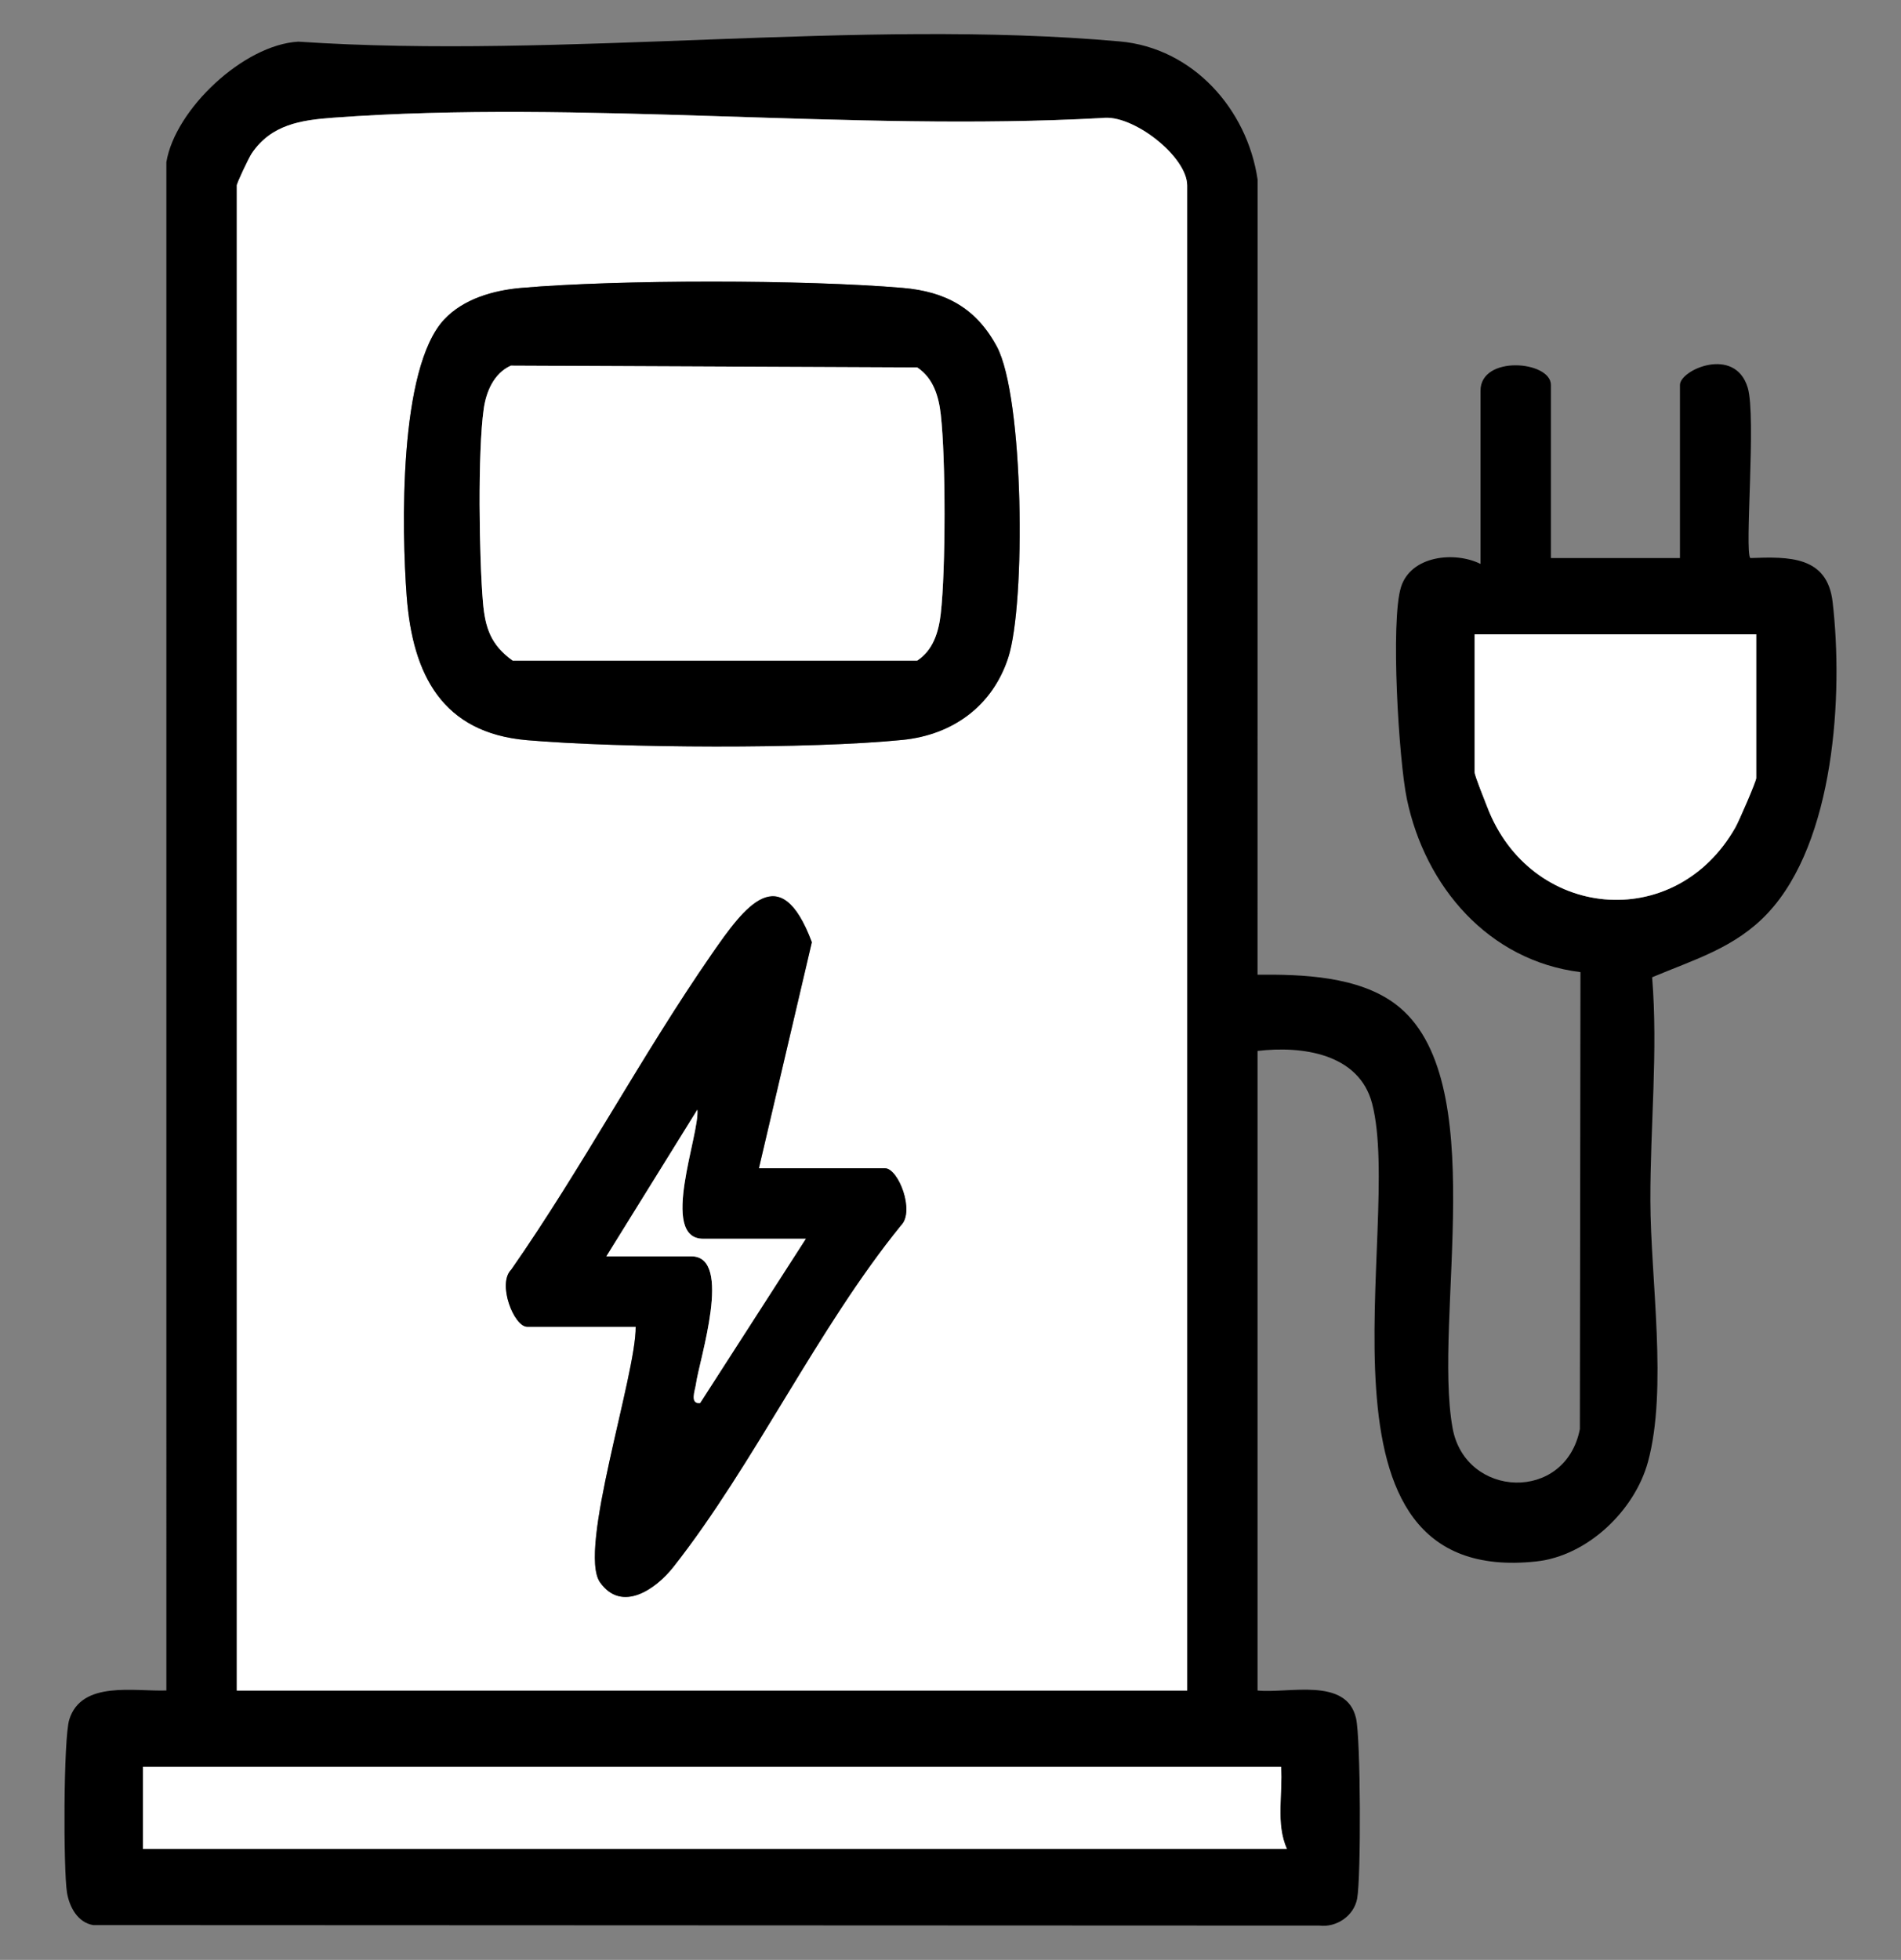 <?xml version="1.0" encoding="UTF-8"?>
<svg id="Calque_5" data-name="Calque 5" xmlns="http://www.w3.org/2000/svg" viewBox="0 0 649.04 669">
  <rect x="0" y="0" width="649.04" height="669" fill="#808080" stroke="none"/>
  <defs>
    <style>
      .cls-1 {
        fill: #fff;
      }
    </style>
  </defs>
  <path d="M56.81,55.29c2.99-17.92,26.32-40.02,45.05-41.07,90.38,6.1,191.37-8.07,280.51-.07,24.88,2.23,43.46,23.07,47,47.14l-.02,271.42c15.26-.16,34.41.52,47.07,10.02,33.34,25.03,12.72,107.09,19.52,144.73,4.34,24,38.56,25.5,43.46.34l.2-155.97c-31.37-3.88-53.02-29.17-59.27-59.11-2.79-13.36-5.62-60.74-2-72.32,3.36-10.75,18.32-12.3,27.14-7.91v-59.09c0-12.31,24.04-10.23,24.04-2v59.09h44.06v-59.09c0-5.16,18.76-13.44,23.13.9,2.98,9.78-1.17,56.15.89,58.19,13.19-.5,26.27-.72,28.1,14.97,3.7,31.76.66,81.84-22.09,106.18-11.11,11.89-25.13,15.87-39.53,21.95,2.05,25.3-.66,50.68-.6,76.3.06,26.57,5.97,64.26-.83,89.14-4.53,16.58-20.61,32.07-38.13,33.96-82.08,8.85-45.07-114.2-56.04-156.29-4.47-17.15-24.02-19.76-39.12-17.97v218.32c10.47,1.09,30.35-4.72,33.62,9.44,1.61,6.96,1.75,54.26.38,61.61-1.09,5.86-7.01,9.88-12.84,9.19l-418.7-.17c-5.29-.87-8.14-6.21-8.94-11.09-1.27-7.75-1.23-52.67.78-59.08,4.19-13.4,22.26-9.52,33.15-9.91V55.29ZM405.32,577.05V63.3c0-9.88-18.63-24.46-29.07-23.01-85.47,4.71-177.78-6.36-262.44-.11-11.16.82-21.2,2.34-27.86,12.19-1.01,1.49-5.1,10.13-5.1,10.93v513.76h324.48ZM599.61,216.52h-96.14v47.07c0,1.18,3.39,9.48,4.26,11.76,14.64,38.52,64.07,43.43,84.74,7.14,1.28-2.25,7.14-15.79,7.14-16.9v-49.07ZM437.37,603.09H48.8v28.04h390.58c-3.88-8.72-1.34-18.74-2-28.04Z"/>
  <path class="cls-1" d="M405.32,577.05H80.85V63.3c0-.79,4.09-9.43,5.1-10.93,6.67-9.85,16.71-11.37,27.86-12.19,84.66-6.25,176.97,4.83,262.44.11,10.44-1.45,29.07,13.12,29.07,23.01v513.76ZM151.65,109.06c-15.59,16.72-14.51,71.89-12.79,94.53,2.03,26.82,12.22,46.58,41.07,49.06,31.86,2.74,96.71,3.07,128.24-.09,17.12-1.72,30.68-11.57,36.06-28.04,6.03-18.48,5.38-89-3.89-106.24-7.06-13.13-17.53-18.76-32.08-20-33.51-2.86-96.85-2.89-130.33,0-9.41.81-19.69,3.72-26.27,10.78ZM259.11,398.79l18.08-77.17c-10.77-28.75-22.87-12.27-34.15,4.02-24.11,34.81-44.21,72.95-68.49,107.75-4.85,4.74.9,19.48,5.44,19.48h37.05c.2,16.39-19.91,76.38-12.16,87.27,7.46,10.49,19.09,2.27,25.05-5.29,27.56-35.03,49.09-81.36,77.69-116.58,4.84-4.75-.89-19.48-5.44-19.48h-43.06Z"/>
  <path class="cls-1" d="M437.37,603.09c.66,9.3-1.88,19.32,2,28.04H48.8v-28.04h388.57Z"/>
  <path class="cls-1" d="M599.61,216.52v49.07c0,1.11-5.86,14.64-7.14,16.9-20.67,36.29-70.11,31.39-84.74-7.14-.87-2.28-4.26-10.58-4.26-11.76v-47.07h96.14Z"/>
  <path d="M151.65,109.06c6.58-7.06,16.86-9.96,26.27-10.78,33.48-2.89,96.83-2.86,130.33,0,14.55,1.24,25.02,6.87,32.08,20,9.27,17.24,9.91,87.76,3.89,106.24-5.37,16.47-18.94,26.32-36.06,28.04-31.53,3.16-96.38,2.84-128.24.09-28.85-2.48-39.03-22.25-41.07-49.06-1.72-22.64-2.79-77.81,12.79-94.53ZM174.4,124.81c-5.79,2.65-8.41,8.85-9.25,14.78-2.08,14.71-1.57,50.6-.26,65.99.75,8.81,2.74,14.59,10.14,19.91h138.12c5.45-3.57,7.34-9.76,8.04-15.98,1.72-15.16,1.73-52.94,0-68.1-.7-6.18-2.56-12.39-8.04-15.99l-138.75-.61Z"/>
  <path d="M259.11,398.79h43.06c4.55,0,10.28,14.74,5.44,19.48-28.6,35.23-50.13,81.55-77.69,116.58-5.95,7.57-17.59,15.78-25.05,5.29-7.74-10.89,12.36-70.88,12.16-87.27h-37.05c-4.54,0-10.29-14.74-5.44-19.48,24.28-34.8,44.38-72.94,68.49-107.75,11.28-16.28,23.38-32.76,34.15-4.02l-18.08,77.17ZM275.13,422.83h-35.05c-15.17,0-1.06-35.96-1.99-44.06l-31.06,50.06h29.04c14.29,0,2.66,35.39,1.54,43.61-.29,2.17-2.21,6.91,1.44,6.44l36.08-56.07Z"/>
  <path class="cls-1" d="M174.4,124.81l138.75.61c5.48,3.6,7.34,9.81,8.04,15.99,1.73,15.16,1.72,52.93,0,68.1-.71,6.22-2.59,12.41-8.04,15.99h-138.12c-7.39-5.32-9.39-11.11-10.14-19.92-1.31-15.39-1.82-51.29.26-65.99.84-5.93,3.46-12.14,9.25-14.78Z"/>
  <path class="cls-1" d="M275.13,422.83l-36.08,56.07c-3.65.46-1.74-4.28-1.44-6.44,1.12-8.23,12.75-43.61-1.54-43.61h-29.04l31.06-50.06c.94,8.1-13.18,44.06,1.99,44.06h35.05Z"/>
</svg>